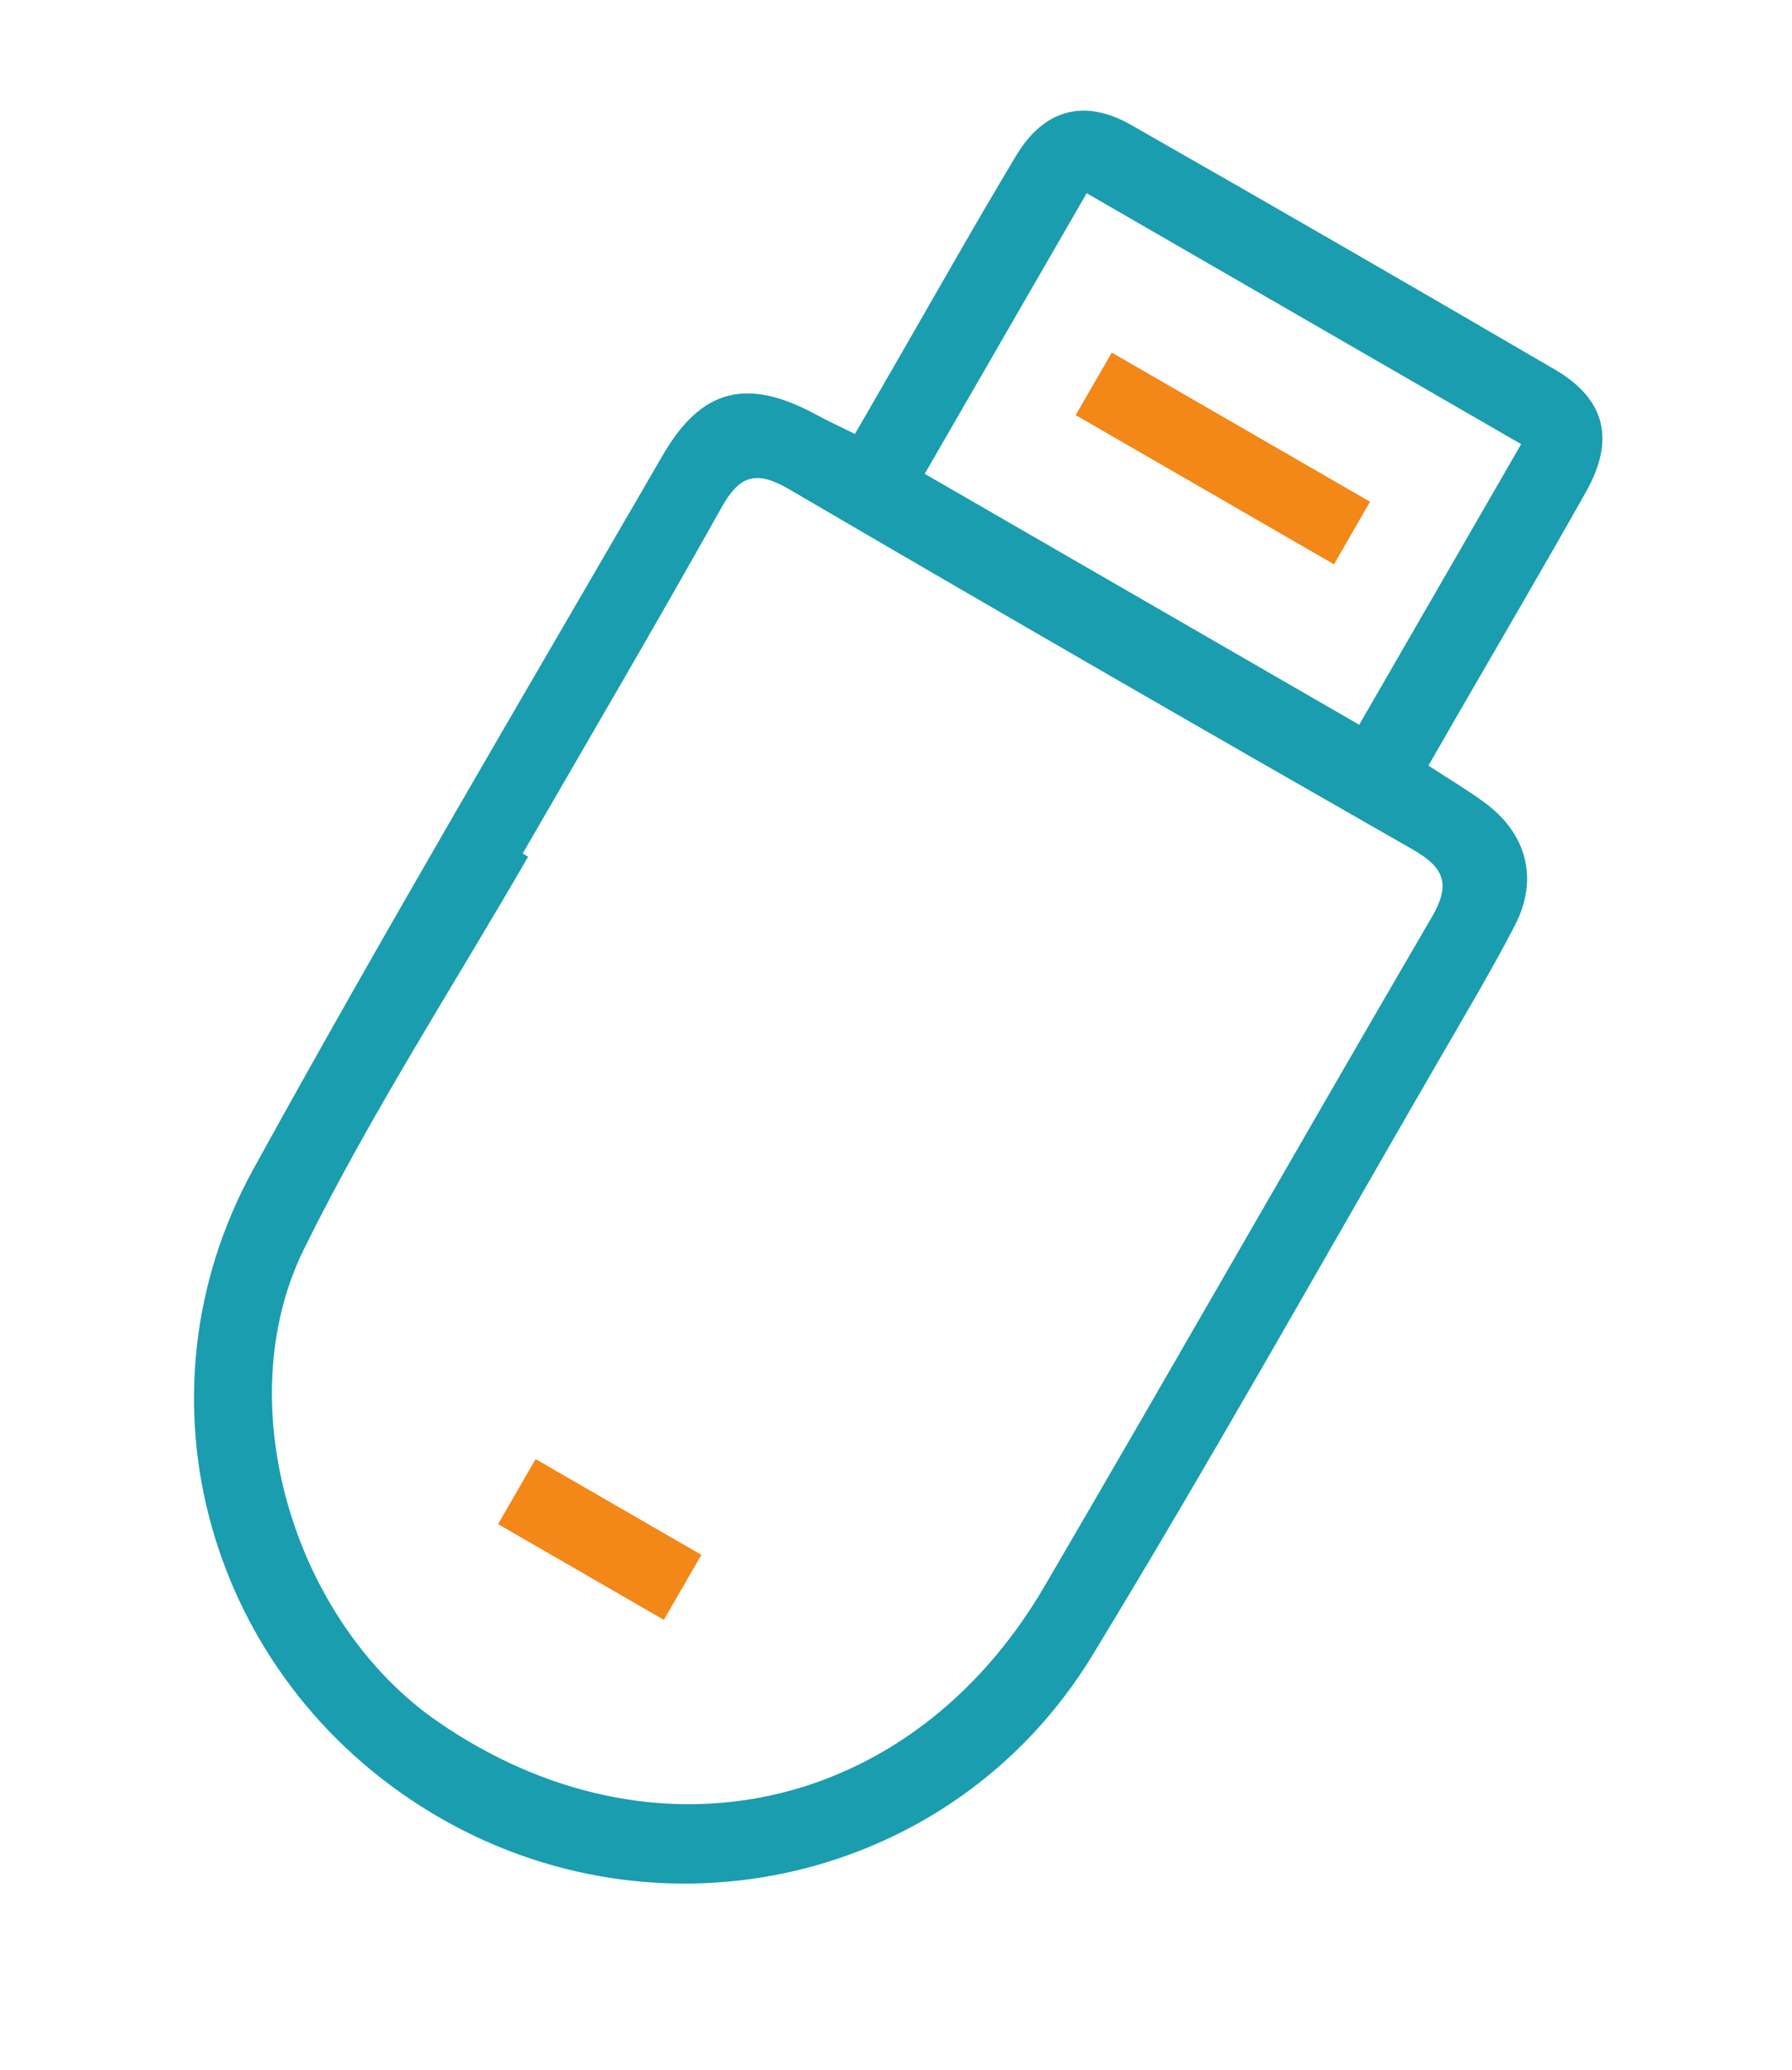<svg width="71" height="82" viewBox="0 0 71 82" fill="none" xmlns="http://www.w3.org/2000/svg">
<path d="M56.595 30.325C57.481 30.902 58.178 31.314 58.824 31.791C60.496 33.019 60.974 34.823 60.014 36.667C59.064 38.494 58.005 40.268 56.972 42.056C52.426 49.901 47.999 57.819 43.284 65.562C37.802 74.565 26.109 77.244 17.084 71.798C8.258 66.471 5.053 55.356 10.044 46.296C15.282 36.785 20.81 27.437 26.253 18.04C27.811 15.349 29.64 14.942 32.403 16.458C32.821 16.687 33.258 16.882 33.872 17.189C34.389 16.294 34.867 15.466 35.346 14.637C36.974 11.816 38.575 8.976 40.249 6.182C41.362 4.322 42.957 3.889 44.82 4.951C50.432 8.152 56.028 11.382 61.607 14.639C63.603 15.804 64.003 17.411 62.844 19.472C61.112 22.547 59.325 25.59 57.56 28.646C57.269 29.159 56.974 29.67 56.595 30.325ZM20.709 33.808C20.781 33.849 20.853 33.891 20.925 33.933C17.94 39.102 14.676 44.136 12.042 49.477C9.001 55.644 11.684 64.282 17.342 68.19C25.883 74.087 36.109 71.845 41.376 62.844C46.53 54.031 51.575 45.156 56.724 36.336C57.495 35.016 57.226 34.363 55.961 33.641C47.709 28.93 39.475 24.18 31.27 19.381C29.973 18.624 29.31 18.804 28.582 20.11C26.012 24.706 23.341 29.248 20.709 33.808ZM60.269 17.592C54.504 14.263 48.811 10.976 43.055 7.653C40.895 11.394 38.794 15.034 36.638 18.768C42.403 22.097 48.097 25.384 53.852 28.707C56.012 24.966 58.113 21.326 60.269 17.592Z" fill="#1A9DAE"/>
<path d="M27.789 61.586C27.299 62.435 26.824 63.257 26.302 64.161C24.124 62.903 21.981 61.666 19.734 60.369C20.207 59.55 20.682 58.728 21.221 57.794C23.357 59.027 25.532 60.283 27.789 61.586Z" fill="#F38717"/>
<path d="M54.282 19.874C53.774 20.756 53.344 21.499 52.853 22.351C49.456 20.39 46.101 18.453 42.619 16.443C43.069 15.663 43.532 14.86 44.049 13.966C47.426 15.916 50.781 17.853 54.282 19.874Z" fill="#F38717"/>
</svg>
